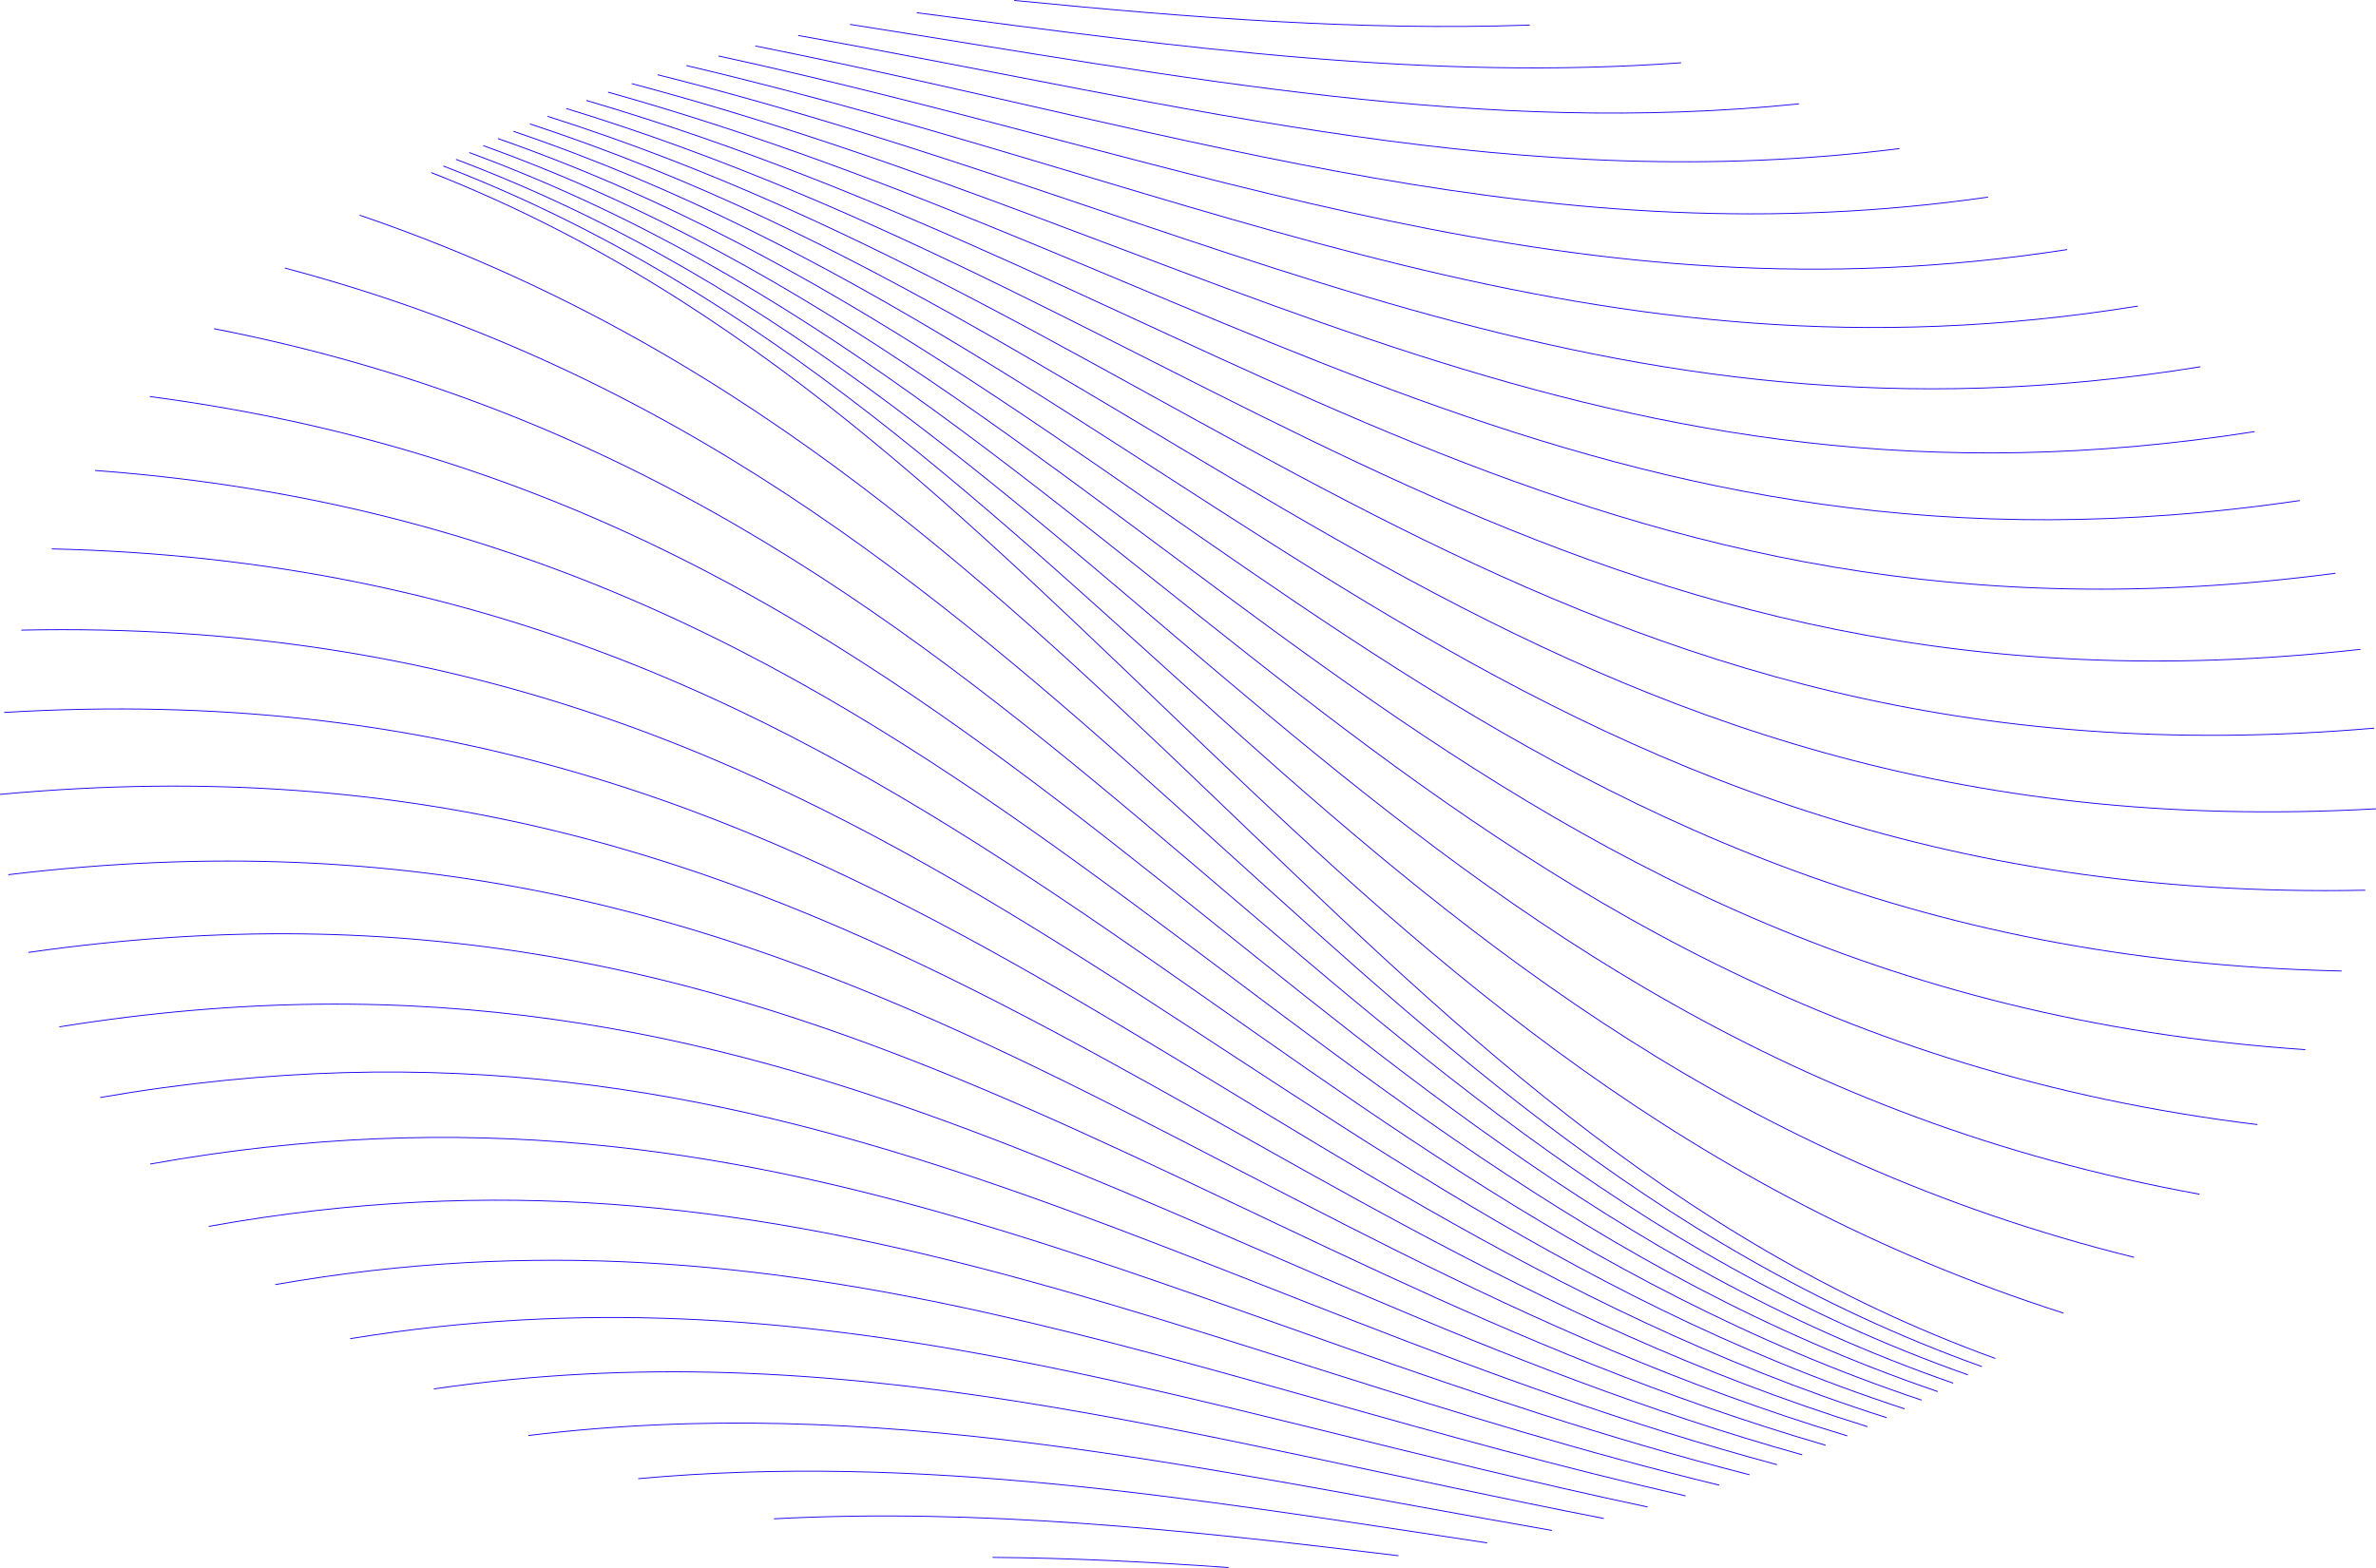 <svg xmlns="http://www.w3.org/2000/svg" width="1750" height="1154.999" viewBox="0 0 1750 1154.999"><g id="bg-section-lines-strokes" transform="translate(-0.001 0)"><path id="Path_3891" data-name="Path 3891" d="M264.772,158.387c545.381,186.168,721.708,667.079,1204.747,842.15" transform="translate(0.104 0.119)" fill="none" stroke="#1a05ed" stroke-miterlimit="10" stroke-width="0.66"></path><path id="Path_3892" data-name="Path 3892" d="M209.726,197.294c574.982,152.674,758.47,633.354,1249.91,809.2" transform="translate(0.083 0.149)" fill="none" stroke="#1a05ed" stroke-miterlimit="10" stroke-width="0.66"></path><path id="Path_3893" data-name="Path 3893" d="M157.537,241.939C759.065,359.485,950.7,836.648,1449.322,1012.518" transform="translate(0.063 0.182)" fill="none" stroke="#1a05ed" stroke-miterlimit="10" stroke-width="0.66"></path><path id="Path_3894" data-name="Path 3894" d="M1438.526,1018.615C934.373,843.618,733.6,373.869,110.3,291.88" transform="translate(0.044 0.22)" fill="none" stroke="#1a05ed" stroke-miterlimit="10" stroke-width="0.66"></path><path id="Path_3895" data-name="Path 3895" d="M69.991,346.284c638.732,47.39,849.6,505.4,1357.227,678.5" transform="translate(0.027 0.261)" fill="none" stroke="#1a05ed" stroke-miterlimit="10" stroke-width="0.66"></path><path id="Path_3896" data-name="Path 3896" d="M38.127,404.021c646.708,15.112,868.443,456.945,1377.214,627.032" transform="translate(0.015 0.304)" fill="none" stroke="#1a05ed" stroke-miterlimit="10" stroke-width="0.66"></path><path id="Path_3897" data-name="Path 3897" d="M15.688,463.806c646.662-13.691,879.746,407.657,1387.117,573.6" transform="translate(0.006 0.349)" fill="none" stroke="#1a05ed" stroke-miterlimit="10" stroke-width="0.66"></path><path id="Path_3898" data-name="Path 3898" d="M3.059,524.4c638.617-38.152,883.153,358.818,1386.512,519.488" transform="translate(0.001 0.393)" fill="none" stroke="#1a05ed" stroke-miterlimit="10" stroke-width="0.66"></path><path id="Path_3899" data-name="Path 3899" d="M.031,584.7c623.121-57.805,878.792,311.445,1375.5,465.77" transform="translate(0 0.436)" fill="none" stroke="#1a05ed" stroke-miterlimit="10" stroke-width="0.66"></path><path id="Path_3900" data-name="Path 3900" d="M6.138,643.825c601-72.448,867.014,266.406,1354.439,413.368" transform="translate(0.002 0.477)" fill="none" stroke="#1a05ed" stroke-miterlimit="10" stroke-width="0.66"></path><path id="Path_3901" data-name="Path 3901" d="M20.893,701.042c573.171-82.051,848.228,224.381,1323.7,363.019" transform="translate(0.008 0.518)" fill="none" stroke="#1a05ed" stroke-miterlimit="10" stroke-width="0.66"></path><path id="Path_3902" data-name="Path 3902" d="M43.674,755.832c540.65-86.813,822.935,185.838,1283.727,315.262" transform="translate(0.018 0.557)" fill="none" stroke="#1a05ed" stroke-miterlimit="10" stroke-width="0.66"></path><path id="Path_3903" data-name="Path 3903" d="M73.793,807.817C578.328,720.685,865.475,958.9,1308.8,1078.3" transform="translate(0.029 0.594)" fill="none" stroke="#1a05ed" stroke-miterlimit="10" stroke-width="0.66"></path><path id="Path_3904" data-name="Path 3904" d="M110.624,856.8c465.841-83.547,754.929,120.266,1177.9,228.9" transform="translate(0.044 0.63)" fill="none" stroke="#1a05ed" stroke-miterlimit="10" stroke-width="0.66"></path><path id="Path_3905" data-name="Path 3905" d="M153.708,902.7c425.447-76.676,712.97,93.411,1112.53,190.627" transform="translate(0.061 0.665)" fill="none" stroke="#1a05ed" stroke-miterlimit="10" stroke-width="0.66"></path><path id="Path_3906" data-name="Path 3906" d="M202.749,945.521c384.036-67.244,665.839,70.439,1038.678,155.668" transform="translate(0.08 0.699)" fill="none" stroke="#1a05ed" stroke-miterlimit="10" stroke-width="0.66"></path><path id="Path_3907" data-name="Path 3907" d="M257.8,985.351c342-56,613.186,51.212,955.628,123.977" transform="translate(0.103 0.73)" fill="none" stroke="#1a05ed" stroke-miterlimit="10" stroke-width="0.66"></path><path id="Path_3908" data-name="Path 3908" d="M319.44,1022.325c299.249-43.7,553.987,35.54,861.717,95.441" transform="translate(0.127 0.76)" fill="none" stroke="#1a05ed" stroke-miterlimit="10" stroke-width="0.66"></path><path id="Path_3909" data-name="Path 3909" d="M389.1,1056.614c255.043-31.084,486.133,23.22,753.755,69.932" transform="translate(0.154 0.789)" fill="none" stroke="#1a05ed" stroke-miterlimit="10" stroke-width="0.66"></path><path id="Path_3910" data-name="Path 3910" d="M469.851,1088.391c207.387-18.889,405.268,14.049,625.3,47.29" transform="translate(0.187 0.815)" fill="none" stroke="#1a05ed" stroke-miterlimit="10" stroke-width="0.66"></path><path id="Path_3911" data-name="Path 3911" d="M569.832,1117.911c150.818-7.861,300.347,7.8,459.994,27.2" transform="translate(0.226 0.84)" fill="none" stroke="#1a05ed" stroke-miterlimit="10" stroke-width="0.66"></path><path id="Path_3912" data-name="Path 3912" d="M730.8,1146.314c57.266.457,115.013,3.295,173.79,7.493" transform="translate(0.289 0.863)" fill="none" stroke="#1a05ed" stroke-miterlimit="10" stroke-width="0.66"></path><path id="Path_3913" data-name="Path 3913" d="M317.49,127.024c470.553,185,648.639,662.923,1202.215,840.126" transform="translate(0.126 0.096)" fill="none" stroke="#1a05ed" stroke-miterlimit="10" stroke-width="0.66"></path><path id="Path_3914" data-name="Path 3914" d="M326.4,122.2C805.154,306.754,990.822,781.935,1571.649,926.04" transform="translate(0.129 0.092)" fill="none" stroke="#1a05ed" stroke-miterlimit="10" stroke-width="0.66"></path><path id="Path_3915" data-name="Path 3915" d="M335.719,117.3C821.361,300.56,1015.5,769.593,1619.884,879.573" transform="translate(0.133 0.088)" fill="none" stroke="#1a05ed" stroke-miterlimit="10" stroke-width="0.66"></path><path id="Path_3916" data-name="Path 3916" d="M345.5,112.3c490.818,181,694.317,639.977,1317.018,715.99" transform="translate(0.137 0.085)" fill="none" stroke="#1a05ed" stroke-miterlimit="10" stroke-width="0.66"></path><path id="Path_3917" data-name="Path 3917" d="M355.778,107.193C849.727,284.848,1063.36,729.634,1697.823,773.111" transform="translate(0.141 0.081)" fill="none" stroke="#1a05ed" stroke-miterlimit="10" stroke-width="0.66"></path><path id="Path_3918" data-name="Path 3918" d="M366.589,101.983C861.369,275.175,1085.72,701.6,1724.518,715.169" transform="translate(0.146 0.077)" fill="none" stroke="#1a05ed" stroke-miterlimit="10" stroke-width="0.66"></path><path id="Path_3919" data-name="Path 3919" d="M1741.925,655.66c-635.407,12.748-870.75-391.393-1363.9-559.007" transform="translate(0.149 0.073)" fill="none" stroke="#1a05ed" stroke-miterlimit="10" stroke-width="0.66"></path><path id="Path_3920" data-name="Path 3920" d="M1749.827,595.7c-624.431,34.792-870.7-343.551-1359.658-504.5" transform="translate(0.154 0.069)" fill="none" stroke="#1a05ed" stroke-miterlimit="10" stroke-width="0.66"></path><path id="Path_3921" data-name="Path 3921" d="M1748.531,536.3c-606.56,52.251-863.243-297.429-1345.468-450.7" transform="translate(0.16 0.064)" fill="none" stroke="#1a05ed" stroke-miterlimit="10" stroke-width="0.66"></path><path id="Path_3922" data-name="Path 3922" d="M1738.409,478.242C1155.888,543.2,889.724,224.506,416.877,79.852" transform="translate(0.165 0.06)" fill="none" stroke="#1a05ed" stroke-miterlimit="10" stroke-width="0.66"></path><path id="Path_3923" data-name="Path 3923" d="M1719.945,422.21C1166.692,495.164,892.5,209.094,431.689,73.936" transform="translate(0.171 0.056)" fill="none" stroke="#1a05ed" stroke-miterlimit="10" stroke-width="0.66"></path><path id="Path_3924" data-name="Path 3924" d="M1693.727,368.648C1173.99,445.143,893.7,192.711,447.7,67.837" transform="translate(0.178 0.051)" fill="none" stroke="#1a05ed" stroke-miterlimit="10" stroke-width="0.66"></path><path id="Path_3925" data-name="Path 3925" d="M1660.38,317.893c-483.022,76-766.934-142.462-1195.264-256.351" transform="translate(0.185 0.046)" fill="none" stroke="#1a05ed" stroke-miterlimit="10" stroke-width="0.66"></path><path id="Path_3926" data-name="Path 3926" d="M1620.469,270.131C1176.378,342.154,891.887,157.323,484.2,55.022" transform="translate(0.191 0.041)" fill="none" stroke="#1a05ed" stroke-miterlimit="10" stroke-width="0.66"></path><path id="Path_3927" data-name="Path 3927" d="M1574.394,225.437c-403.759,65.21-685.192-86.98-1069.052-177.19" transform="translate(0.2 0.036)" fill="none" stroke="#1a05ed" stroke-miterlimit="10" stroke-width="0.66"></path><path id="Path_3928" data-name="Path 3928" d="M1522.322,183.81C1159.708,240.071,885.635,118.925,529.077,41.2" transform="translate(0.21 0.031)" fill="none" stroke="#1a05ed" stroke-miterlimit="10" stroke-width="0.66"></path><path id="Path_3929" data-name="Path 3929" d="M1464.031,145.182C1143.1,191.075,881.47,98.782,556.109,33.836" transform="translate(0.221 0.025)" fill="none" stroke="#1a05ed" stroke-miterlimit="10" stroke-width="0.66"></path><path id="Path_3930" data-name="Path 3930" d="M1398.757,109.446C1120.293,144.282,877.232,78.1,587.7,26.109" transform="translate(0.232 0.02)" fill="none" stroke="#1a05ed" stroke-miterlimit="10" stroke-width="0.66"></path><path id="Path_3931" data-name="Path 3931" d="M1324.712,76.5c-234.2,23.779-451.016-19.57-698.846-58.535" transform="translate(0.248 0.014)" fill="none" stroke="#1a05ed" stroke-miterlimit="10" stroke-width="0.66"></path><path id="Path_3932" data-name="Path 3932" d="M1237.9,46.227C1052.452,59.607,872.489,35.308,674.91,9.361" transform="translate(0.268 0.007)" fill="none" stroke="#1a05ed" stroke-miterlimit="10" stroke-width="0.66"></path><path id="Path_3933" data-name="Path 3933" d="M1126.494,18.469C1002.269,22.767,877.8,13.193,746.71.328" transform="translate(0.296 0)" fill="none" stroke="#1a05ed" stroke-miterlimit="10" stroke-width="0.66"></path></g></svg>
